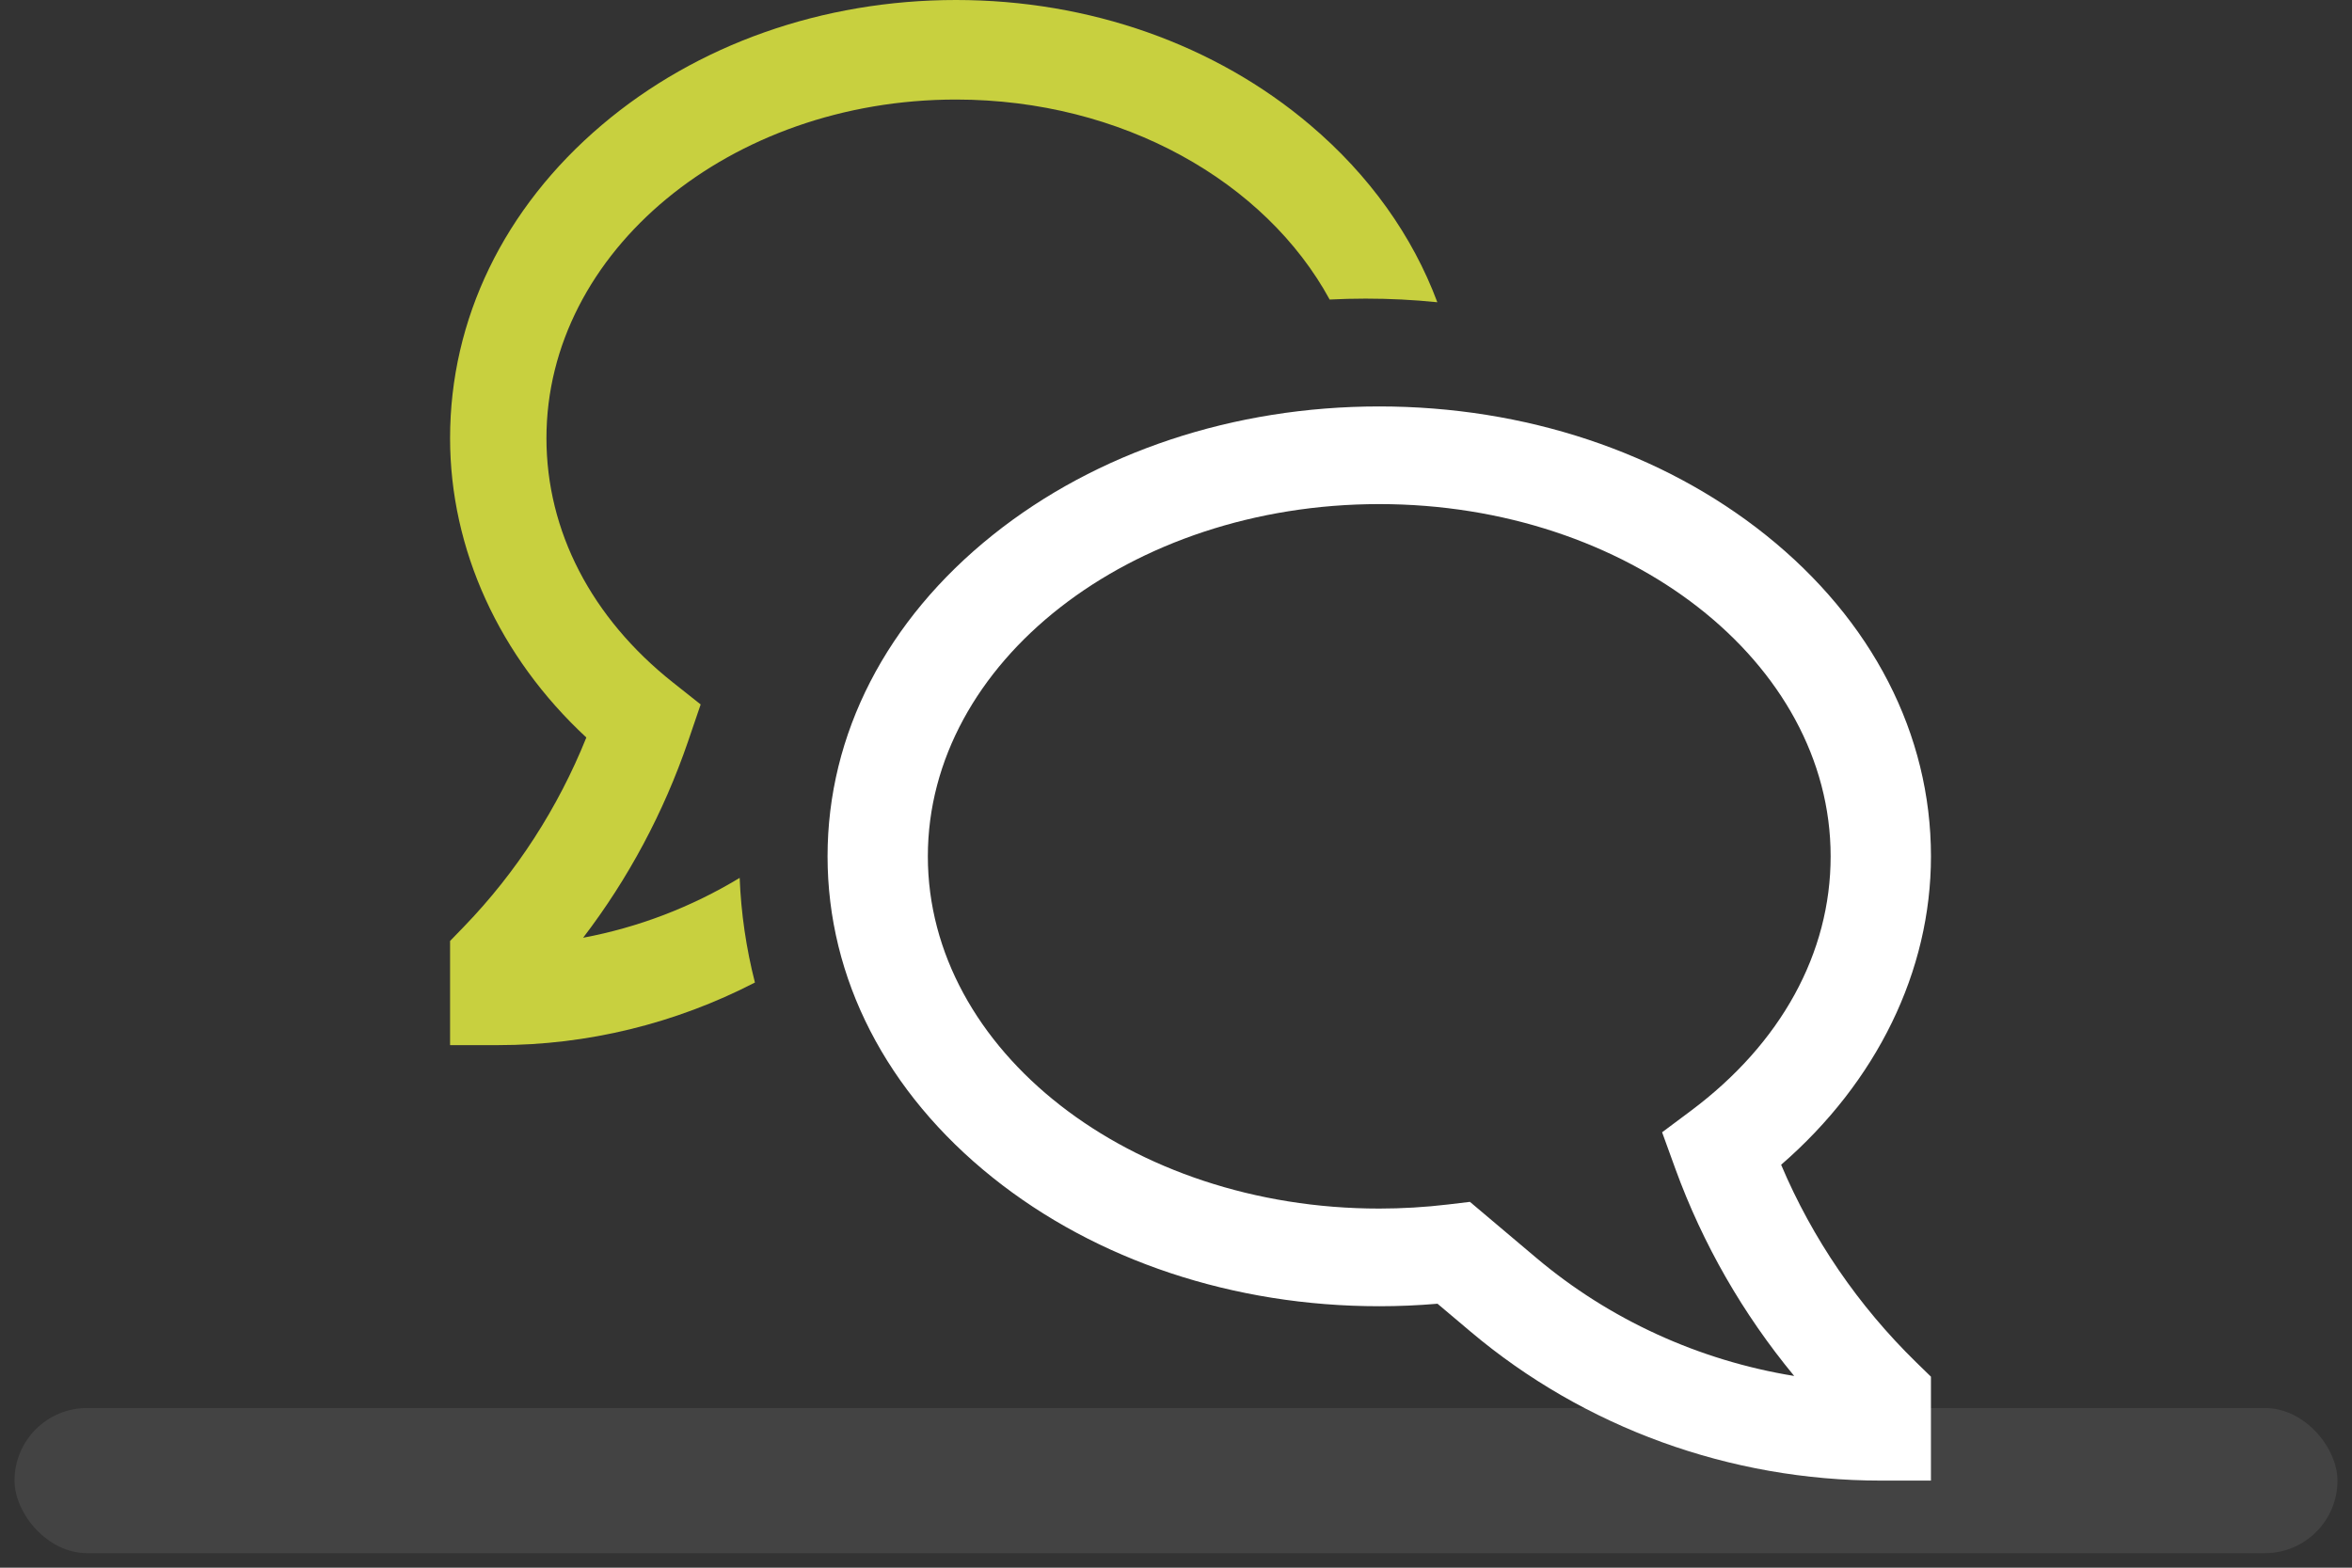 <svg width="81" height="54" viewBox="0 0 81 54" fill="none" xmlns="http://www.w3.org/2000/svg">
<rect x="0" y="0" width="81" height="54" fill="#333333" stroke="none"/>
<rect x="0.5" y="48.5" width="80" height="5" rx="2.5" fill="white" fill-opacity="0.08"/>
<path d="M61.34 40.121C64.635 37.262 66.5 33.452 66.5 29.497C66.5 25.294 64.479 21.363 60.81 18.428C57.239 15.573 52.512 14 47.5 14C42.487 14 37.76 15.573 34.19 18.428C30.521 21.363 28.5 25.294 28.5 29.497C28.5 33.7 30.521 37.63 34.19 40.565C37.76 43.421 42.487 44.994 47.5 44.994C48.168 44.994 48.84 44.965 49.506 44.908L50.645 45.869C54.567 49.178 59.582 51 64.772 51H66.499V47.42L65.994 46.928C63.998 44.979 62.417 42.666 61.34 40.121ZM52.907 43.327L50.623 41.399L49.861 41.49C49.078 41.583 48.289 41.63 47.5 41.63C38.928 41.63 31.954 36.187 31.954 29.497C31.954 22.807 38.928 17.364 47.5 17.364C56.071 17.364 63.045 22.806 63.045 29.497C63.045 32.83 61.337 35.942 58.236 38.259L57.241 39.002L57.7 40.267C58.641 42.851 60.024 45.261 61.79 47.396C58.501 46.861 55.427 45.453 52.907 43.327Z" fill="white"/>
<path d="M20.082 32.301C21.636 30.27 22.855 27.988 23.692 25.549L24.13 24.265L23.175 23.508C20.366 21.281 18.819 18.292 18.819 15.092C18.819 8.661 25.146 3.429 32.923 3.429C38.645 3.429 43.581 6.26 45.792 10.318C46.202 10.297 46.614 10.286 47.028 10.286C47.86 10.286 48.684 10.327 49.5 10.411C48.646 8.125 47.163 6.038 45.123 4.308C41.85 1.53 37.518 0 32.923 0C28.329 0 23.997 1.53 20.723 4.308C17.355 7.166 15.5 10.996 15.5 15.092C15.5 18.927 17.196 22.623 20.193 25.404C19.215 27.835 17.786 30.046 15.986 31.91L15.5 32.412V36H17.159C20.228 36 23.254 35.261 25.999 33.844C25.698 32.665 25.521 31.457 25.473 30.239C23.807 31.248 21.982 31.945 20.082 32.301Z" fill="#C8D03F"/>
</svg>
